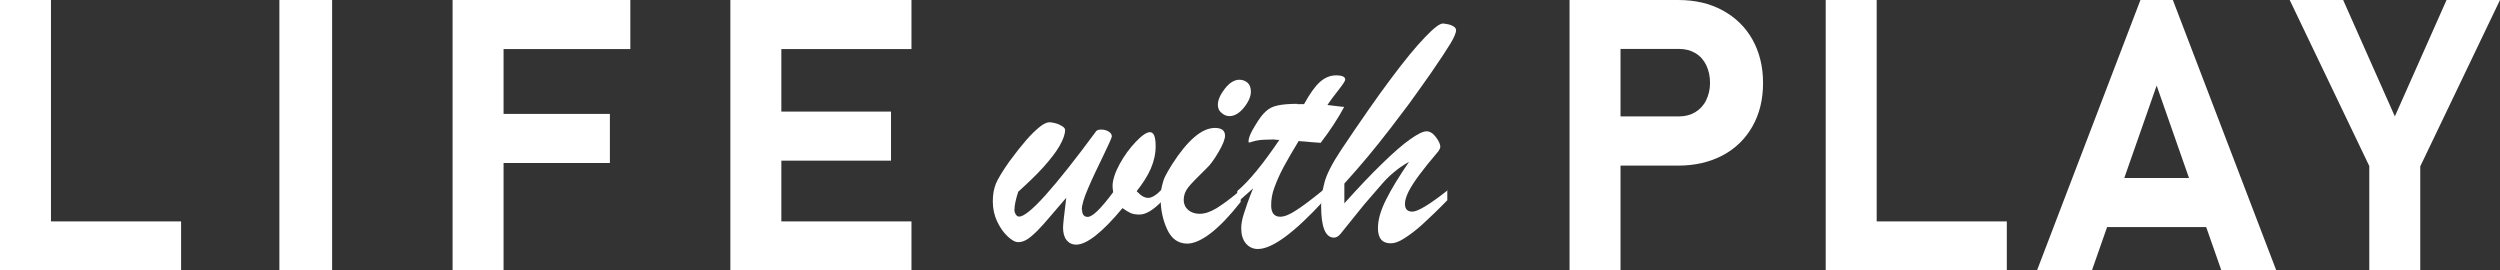 <?xml version="1.0" encoding="UTF-8"?>
<svg id="_レイヤー_2" data-name="レイヤー 2" xmlns="http://www.w3.org/2000/svg" width="171.18" height="18.52" viewBox="0 0 171.18 18.52">
  <rect x="0" y="0" width="171.18" height="18.52" fill="#333333" stroke="none"/>
  <defs>
    <style>
      .cls-1 {
        fill: #fff;
      }
    </style>
  </defs>
  <g id="_レイヤー_1-2" data-name="レイヤー 1">
    <g id="_レイアウト" data-name=" レイアウト">
      <g>
        <path class="cls-1" d="M0,0h3.49v18.51H0V0ZM1.55,15.16h10.85v3.36H1.55v-3.36Z"/>
        <path class="cls-1" d="M22.74,18.51h-3.61V0h3.61v18.51Z"/>
        <path class="cls-1" d="M30.99,0h3.49v18.51h-3.49V0ZM32.27,0h10.89v3.36h-10.89V0ZM32.27,7.8h9.49v3.36h-9.49v-3.36Z"/>
        <path class="cls-1" d="M50.01,0h3.49v18.51h-3.49V0ZM51.27,0h11.14v3.36h-11.14V0ZM51.27,7.64h9.74v3.36h-9.74v-3.36ZM51.27,15.16h11.14v3.36h-11.14v-3.36Z"/>
        <path class="cls-1" d="M74.09,14.34c0,.34.13.51.39.51.33,0,.91-.57,1.74-1.69-.03-.22-.04-.35-.04-.42,0-.4.16-.91.48-1.5s.7-1.1,1.12-1.54c.42-.44.74-.65.96-.65.26,0,.39.31.39.95,0,.52-.11,1.03-.33,1.54s-.55,1.02-.97,1.55c.07.07.14.13.22.21s.17.13.27.18c.1.05.2.07.3.07.25,0,.57-.2.95-.6v.81c-.59.62-1.11.93-1.55.93-.26,0-.46-.04-.6-.1s-.33-.18-.56-.34c-1.39,1.67-2.45,2.5-3.17,2.5-.28,0-.5-.11-.66-.31s-.24-.49-.24-.86c0-.18.07-.86.22-2.04-.3.34-.64.74-1.03,1.2-.39.46-.71.82-.95,1.06s-.47.44-.67.57-.41.21-.63.21-.45-.13-.73-.39-.52-.6-.72-1.02-.3-.89-.3-1.37.07-.88.21-1.22.45-.85.92-1.52c.44-.6.83-1.09,1.17-1.48.34-.39.65-.68.92-.9s.5-.31.67-.31c.11,0,.24.03.41.07s.32.12.45.2.2.17.2.26c0,.29-.13.65-.38,1.09s-.63.92-1.12,1.47c-.5.55-1.07,1.09-1.71,1.67-.17.52-.26.94-.26,1.26,0,.11.04.21.1.3.06.1.14.14.23.14.3,0,.91-.48,1.78-1.45s2.04-2.43,3.48-4.39c.05-.07.16-.12.34-.12.19,0,.36.04.51.13s.23.2.23.34c0,.08-.2.52-.59,1.33-.39.8-.74,1.53-1.03,2.21-.29.66-.44,1.17-.44,1.5v-.02Z"/>
        <path class="cls-1" d="M84.95,13v.83c-.74.94-1.42,1.65-2.04,2.13s-1.17.72-1.61.72c-.62,0-1.08-.32-1.38-.97-.3-.65-.45-1.35-.45-2.13,0-.3.03-.57.09-.84.06-.27.13-.48.22-.66.08-.17.24-.45.47-.82,1.07-1.67,2.05-2.5,2.94-2.5.46,0,.69.18.69.53,0,.24-.15.62-.45,1.13s-.57.88-.8,1.09c-.65.64-1.09,1.08-1.28,1.33s-.3.53-.3.85c0,.27.1.5.3.68.21.18.47.27.79.27.36,0,.74-.13,1.17-.39.42-.26.98-.67,1.66-1.25h-.02ZM84.18,7.95c-.19,0-.37-.07-.54-.22-.17-.14-.25-.32-.25-.55,0-.33.16-.7.48-1.11.31-.4.65-.61.99-.61.22,0,.41.07.57.21.15.14.22.34.22.61,0,.32-.15.68-.47,1.08-.31.39-.65.59-1,.59Z"/>
        <path class="cls-1" d="M88.81,7.13h.48c.4-.72.76-1.23,1.09-1.52s.69-.45,1.11-.45.62.1.62.29c0,.09-.16.33-.48.74-.32.4-.57.74-.74,1,.26.03.48.05.68.08s.36.04.47.05c-.43.8-.97,1.62-1.61,2.46-.22-.02-.39-.03-.53-.04-.14,0-.29-.03-.44-.04s-.32-.03-.54-.04c-.4.65-.74,1.25-1.02,1.76-.28.52-.48.99-.64,1.42s-.22.83-.22,1.22c0,.52.21.78.62.78.29,0,.66-.15,1.12-.46.47-.3,1.09-.77,1.87-1.41v.76c-2.04,2.22-3.54,3.32-4.52,3.32-.34,0-.61-.13-.83-.39-.21-.26-.31-.6-.31-1.02,0-.28.05-.61.18-1,.12-.39.32-.97.63-1.74-.11.09-.21.18-.3.27-.1.09-.18.16-.26.23-.08.07-.16.14-.25.22s-.18.16-.27.24v-.78c.79-.66,1.75-1.83,2.88-3.5-.12,0-.22,0-.31-.02s-.22,0-.35,0c-.45,0-.78.03-1,.09-.09.03-.18.04-.25.07-.08.03-.13.04-.16.04s-.04-.03-.04-.07c0-.25.15-.62.47-1.12.25-.42.48-.74.71-.94.22-.21.49-.34.82-.41s.77-.11,1.35-.11h0Z"/>
        <path class="cls-1" d="M99.1,13v.71c-.65.67-1.23,1.22-1.7,1.65s-.9.74-1.26.97-.66.33-.91.33c-.59,0-.88-.35-.88-1.04,0-.56.18-1.2.55-1.94s.9-1.61,1.58-2.6c-.34.19-.66.4-.96.65-.3.24-.57.5-.81.77s-.43.49-.59.68c-.49.55-.96,1.11-1.42,1.7-.46.58-.76.95-.91,1.13s-.3.26-.45.26c-.59,0-.88-.73-.88-2.17,0-.48.07-1,.22-1.57.14-.57.53-1.33,1.16-2.28,1.32-1.97,2.45-3.6,3.39-4.85.94-1.26,1.72-2.21,2.34-2.85.62-.65,1.03-.96,1.25-.94.26.03.48.07.64.16.16.08.24.18.24.29,0,.19-.13.5-.39.93s-.71,1.11-1.35,2.04c-.69.97-1.17,1.66-1.46,2.05-.29.39-.72.96-1.28,1.69s-1.09,1.38-1.56,1.95c-.48.57-1,1.18-1.61,1.85v1.35c1.01-1.12,1.88-2.04,2.63-2.76.74-.72,1.36-1.26,1.87-1.62s.89-.55,1.13-.55c.22,0,.44.13.64.4s.3.48.3.66c0,.07-.04.17-.12.29-.55.65-.98,1.18-1.3,1.61s-.57.81-.74,1.14c-.17.34-.26.63-.26.87,0,.36.17.53.51.53.36,0,1.17-.48,2.41-1.46v-.03Z"/>
        <path class="cls-1" d="M107.47,0h3.49v18.51h-3.49V0ZM109.06,7.97h5.92c.41,0,.78-.1,1.1-.29.31-.19.57-.46.74-.81s.27-.74.27-1.19-.09-.86-.26-1.22c-.17-.35-.42-.63-.74-.82s-.69-.29-1.11-.29h-5.92V0h5.83C116.06,0,117.07.23,117.95.71s1.56,1.14,2.04,1.99c.48.86.73,1.85.73,2.98s-.24,2.12-.73,2.98c-.48.85-1.17,1.52-2.04,1.98s-1.89.7-3.05.7h-5.83v-3.36h0Z"/>
        <path class="cls-1" d="M125.01,0h3.49v18.51h-3.49V0ZM126.56,15.16h10.85v3.36h-10.85v-3.36Z"/>
        <path class="cls-1" d="M146.56,0h2.22l7.08,18.51h-3.76l-4.43-12.65-4.43,12.65h-3.76L146.56,0ZM142.88,12.19h9.74v3.36h-9.74v-3.36Z"/>
        <path class="cls-1" d="M165.72,11.37v7.14h-3.49v-7.14l-5.45-11.37h3.66l3.54,7.97,3.54-7.97h3.66l-5.45,11.37h0Z"/>
      </g>
    </g>
  </g>
</svg>